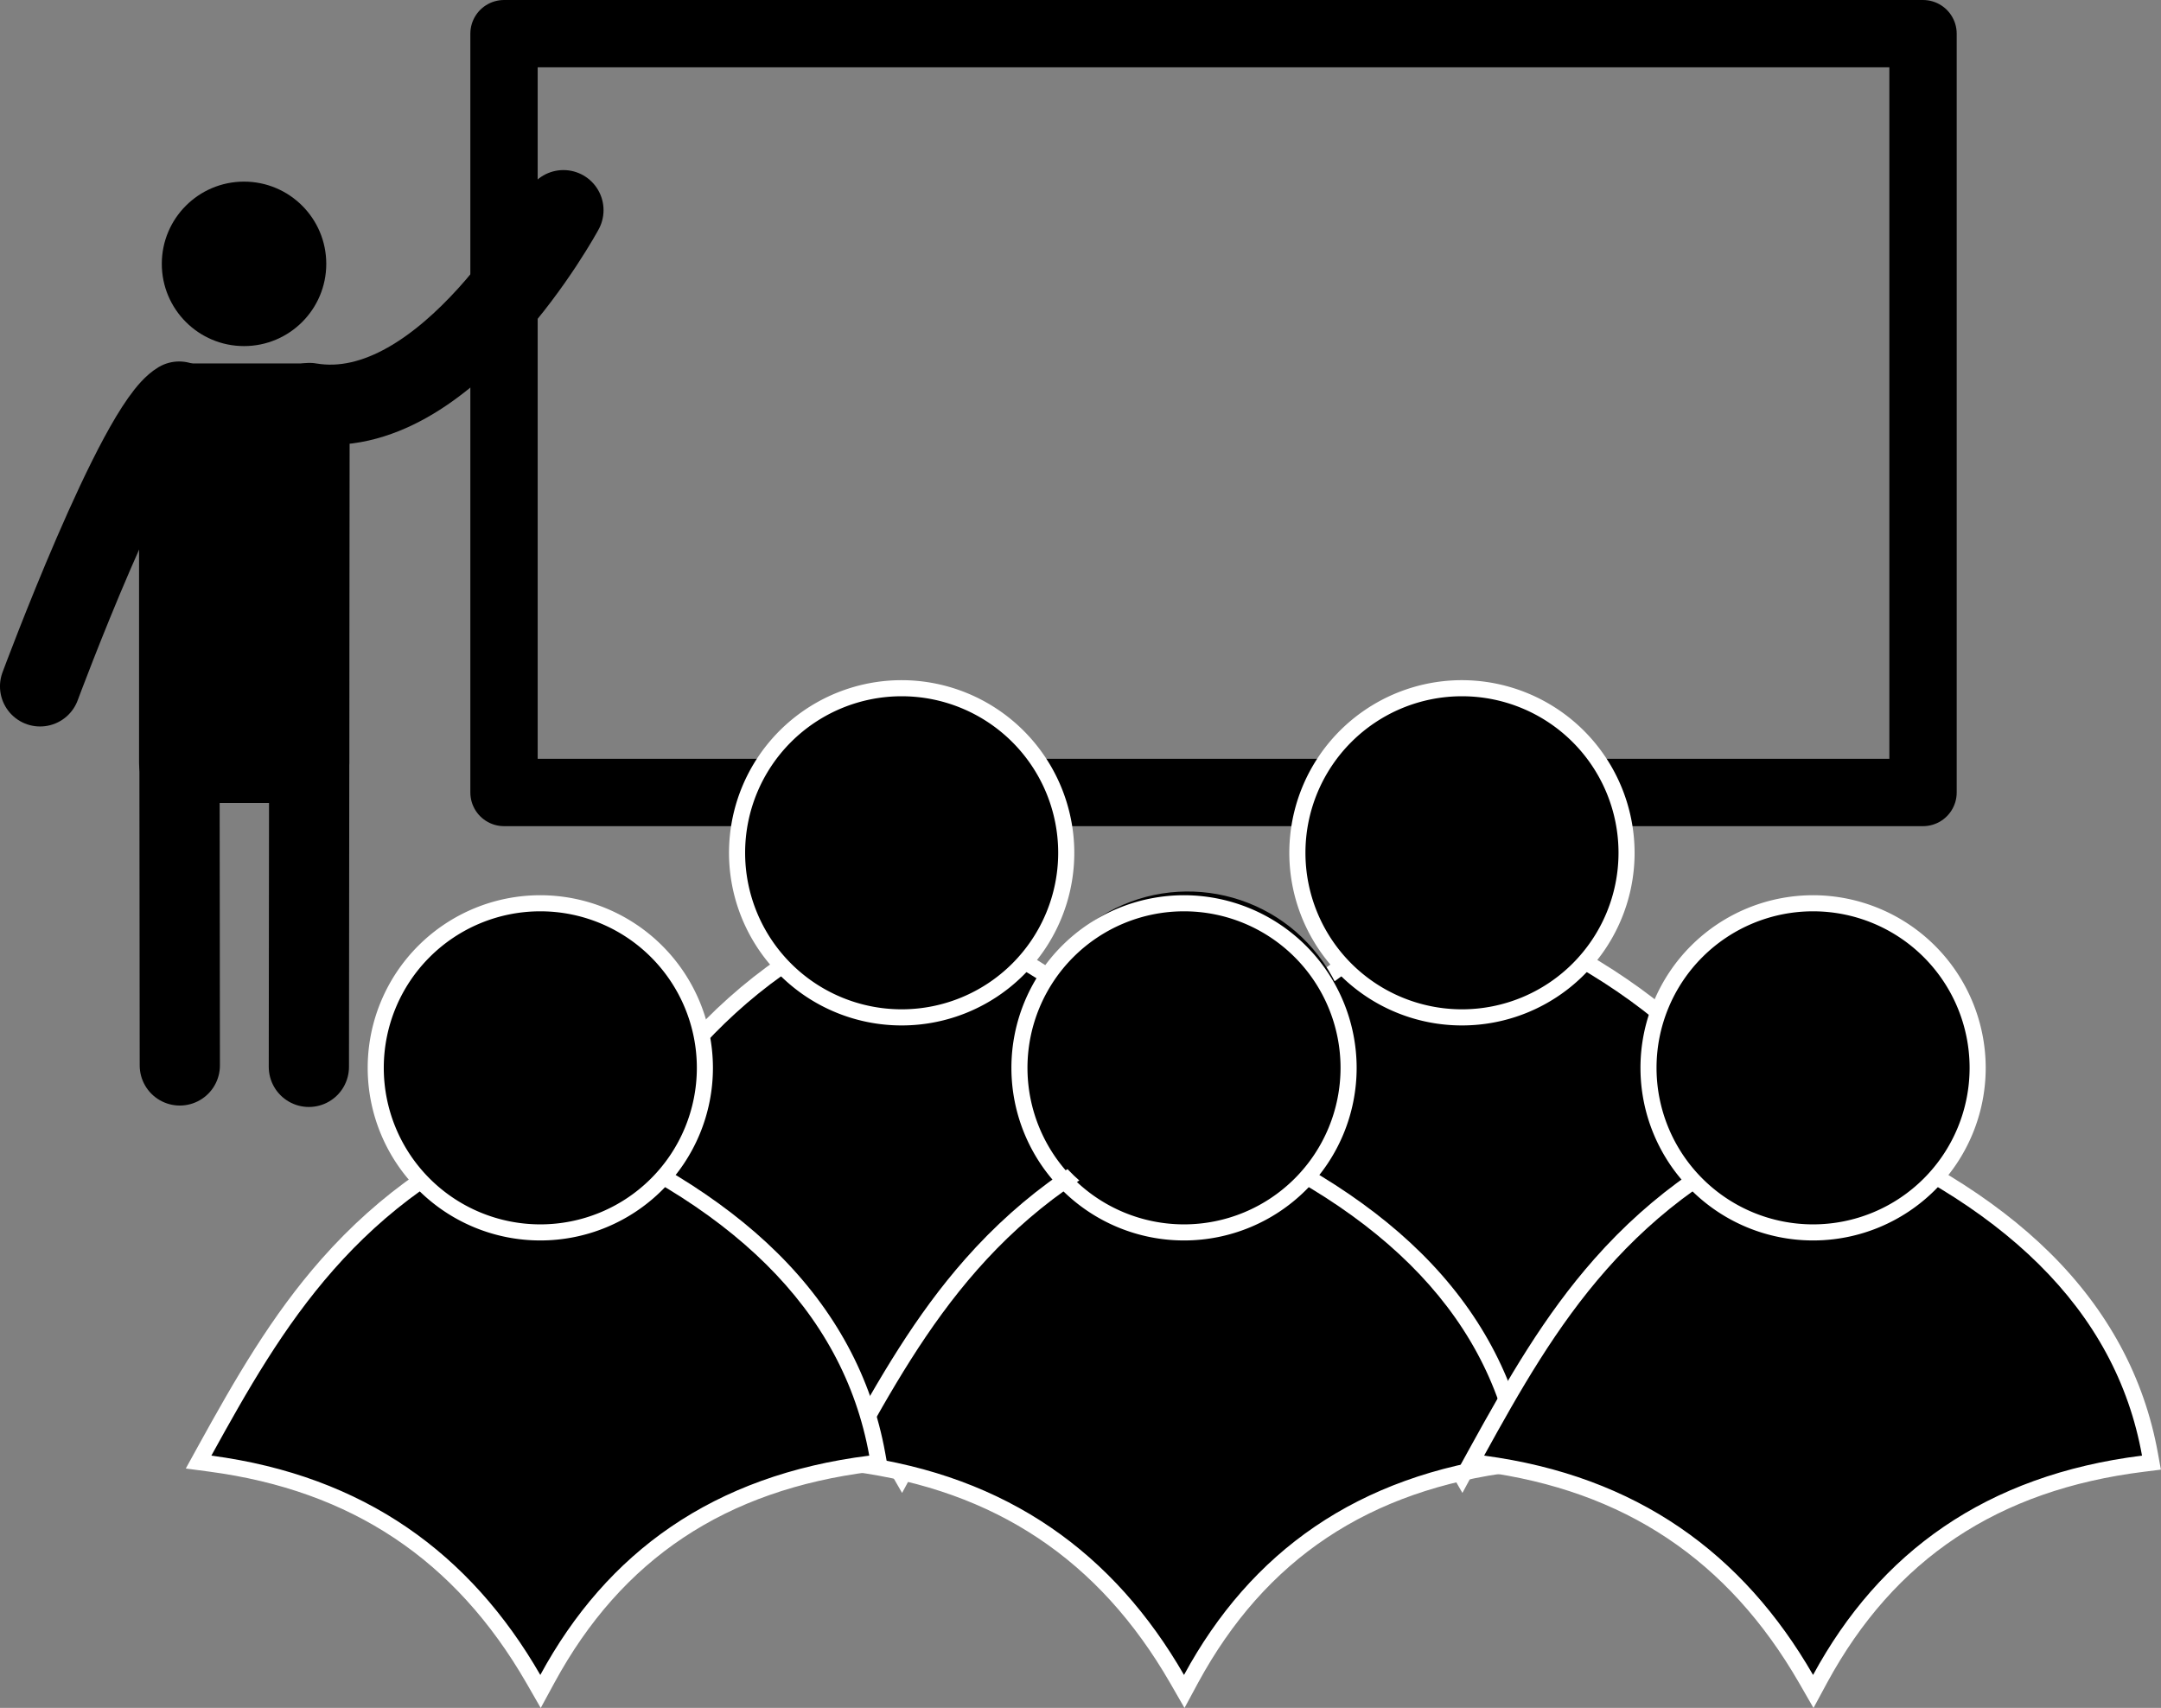 <svg xmlns="http://www.w3.org/2000/svg" viewBox="0 0 952.57 752.86"><rect x="0" y="0" width="952.57" height="752.86" fill="#808080" stroke="none"/><defs><style>.a,.c{fill:none;}.a,.b,.c{stroke:#000;stroke-linecap:round;stroke-linejoin:round;}.a,.b{stroke-width:35.36px;}.c{stroke-width:29.68px;}.d{fill:#fff;}</style></defs><path class="a" d="M823.69,188.31s-51.5,95.27-111.91,85l-.3,292.64" transform="translate(-575.33 -95.66)"/><path class="a" d="M593,398.22s42.44-114.34,61.3-125.54l.29,292.64" transform="translate(-575.33 -95.66)"/><polygon class="b" points="78.98 177.9 136.18 177.9 136.29 336.3 78.98 336.3 78.98 177.9"/><circle cx="107.57" cy="116.31" r="36.25"/><rect class="c" x="222.17" y="14.84" width="625.5" height="334.5"/><path d="M1216.69,741c-31.94-55.4-78.53-86.45-142.44-94.94l-5.14-.69,2.5-4.54c29.37-53.28,62.67-113.66,146.86-146.64l1.3-.51,1.29.51c42.49,16.71,76.37,37.38,100.71,61.46,25,24.74,40.66,53.76,46.54,86.26l.66,3.68-3.71.47c-65.59,8.22-112.16,39.25-142.38,94.86l-3,5.56Z" transform="translate(-575.33 -95.66)"/><path class="d" d="M1219.77,497.47c83.6,32.87,133.4,80.59,145,145-68.72,8.62-115.62,42.52-145,96.68-30.85-53.49-77.57-87.71-145-96.68,31.41-57,64.06-113.33,145-145m0-7.62-2.59,1c-37.56,14.71-68.26,36-93.85,65-22,24.93-37.84,52.46-54.83,83.26l-5,9.09,10.29,1.37c62.74,8.34,108.48,38.82,139.84,93.2l6.33,11,6-11.13c29.63-54.53,75.33-85,139.7-93l7.43-.93-1.33-7.37c-6-33.23-22-62.89-47.54-88.16-24.68-24.41-59-45.35-101.9-62.23l-2.59-1Z" transform="translate(-575.33 -95.66)"/><circle cx="644.44" cy="375.92" r="72.55"/><path class="d" d="M1219.77,402.58a69,69,0,1,1-69,69,69,69,0,0,1,69-69m0-7.09a76.1,76.1,0,1,0,76.09,76.09,76.19,76.19,0,0,0-76.09-76.09Z" transform="translate(-575.33 -95.66)"/><path d="M969.71,741c-31.94-55.4-78.54-86.45-142.44-94.94l-5.15-.69,2.51-4.54C854,587.53,887.29,527.15,971.49,494.17l1.3-.51,1.29.51c42.49,16.71,76.37,37.38,100.71,61.46,25,24.74,40.66,53.76,46.53,86.26l.67,3.68-3.72.47c-65.58,8.22-112.15,39.25-142.37,94.86l-3,5.56Z" transform="translate(-575.33 -95.66)"/><path class="d" d="M972.78,497.47c83.6,32.87,133.4,80.59,145,145-68.71,8.62-115.62,42.52-145,96.68-30.85-53.49-77.56-87.71-145-96.68,31.42-57,64.07-113.33,145-145m0-7.62-2.59,1c-37.56,14.71-68.26,36-93.85,65-22,24.93-37.84,52.46-54.83,83.26l-5,9.09,10.29,1.37c62.74,8.34,108.48,38.82,139.84,93.2l6.33,11,6-11.13c29.63-54.53,75.32-85,139.69-93l7.43-.93-1.33-7.37c-6-33.23-22-62.89-47.53-88.16-24.68-24.41-59-45.35-101.9-62.23l-2.59-1Z" transform="translate(-575.33 -95.66)"/><circle cx="972.78" cy="471.59" r="72.55" transform="translate(-335.79 1170.31) rotate(-73.16)"/><path class="d" d="M972.78,402.58a69,69,0,1,1-69,69,69,69,0,0,1,69-69m0-7.09a76.1,76.1,0,1,0,76.1,76.09,76.18,76.18,0,0,0-76.1-76.09Z" transform="translate(-575.33 -95.66)"/><path d="M1094.17,835.77c-32-55.39-78.54-86.45-142.44-94.94l-5.15-.68,2.51-4.55C978.46,682.33,1011.75,621.94,1096,589l1.3-.5,1.29.5c42.49,16.71,76.37,37.39,100.7,61.46,25,24.74,40.67,53.77,46.54,86.26l.67,3.69-3.72.46c-65.58,8.23-112.16,39.26-142.37,94.86l-3,5.57Z" transform="translate(-575.33 -95.66)"/><path class="d" d="M1097.24,592.27c83.6,32.87,133.4,80.58,145,145.05-68.72,8.61-115.62,42.52-145,96.68-30.85-53.5-77.56-87.72-145-96.68,31.42-57,64.07-113.33,145-145.05m0-7.62-2.6,1c-37.55,14.71-68.25,36-93.84,65-22,24.92-37.84,52.45-54.83,83.26L941,743l10.29,1.37c62.74,8.33,108.48,38.82,139.84,93.19l6.33,11,6-11.13c29.64-54.53,75.33-85,139.7-93l7.43-.93-1.33-7.37c-6-33.23-22-62.89-47.53-88.15-24.68-24.41-59-45.35-101.9-62.24l-2.59-1Z" transform="translate(-575.33 -95.66)"/><circle cx="1097.24" cy="566.38" r="72.55" transform="matrix(0.85, -0.53, 0.53, 0.85, -709.22, 565.78)"/><path class="d" d="M1097.24,497.38a69,69,0,1,1-69,69,69,69,0,0,1,69-69m0-7.09a76.09,76.09,0,1,0,76.1,76.09,76.17,76.17,0,0,0-76.1-76.09Z" transform="translate(-575.33 -95.66)"/><path d="M810.43,835.77c-31.95-55.39-78.54-86.45-142.45-94.94l-5.14-.68,2.5-4.55C694.72,682.33,728,621.94,812.21,589l1.29-.5,1.3.5c42.49,16.71,76.37,37.39,100.7,61.46,25,24.74,40.67,53.76,46.54,86.26l.67,3.69-3.72.46c-65.58,8.23-112.16,39.26-142.37,94.86l-3,5.57Z" transform="translate(-575.33 -95.66)"/><path class="d" d="M813.5,592.27c83.6,32.87,133.4,80.58,145,145.05-68.72,8.61-115.62,42.52-145,96.68-30.85-53.5-77.56-87.72-145-96.68,31.41-57,64.06-113.33,145-145.05m0-7.62-2.6,1c-37.55,14.71-68.25,36-93.84,65-22,24.92-37.85,52.45-54.83,83.26l-5,9.09,10.29,1.37c62.74,8.33,108.48,38.82,139.84,93.19l6.32,11,6.05-11.13c29.63-54.53,75.33-85,139.7-93l7.43-.93-1.33-7.37c-6-33.23-22-62.89-47.53-88.15-24.68-24.41-59-45.35-101.9-62.24l-2.59-1Z" transform="translate(-575.33 -95.66)"/><circle cx="238.17" cy="470.72" r="72.55"/><path class="d" d="M813.5,497.38a69,69,0,1,1-69,69,69,69,0,0,1,69-69m0-7.09a76.09,76.09,0,1,0,76.09,76.09,76.17,76.17,0,0,0-76.09-76.09Z" transform="translate(-575.33 -95.66)"/><path d="M1371.46,835.77c-31.94-55.39-78.54-86.45-142.44-94.94l-5.15-.68,2.51-4.55C1255.75,682.33,1289,621.94,1373.24,589l1.3-.5,1.29.5c42.49,16.71,76.37,37.39,100.71,61.46,25,24.74,40.66,53.77,46.53,86.26l.67,3.69-3.71.46c-65.59,8.23-112.16,39.26-142.38,94.86l-3,5.57Z" transform="translate(-575.33 -95.66)"/><path class="d" d="M1374.53,592.27c83.61,32.87,133.41,80.58,145,145.05-68.71,8.61-115.61,42.52-145,96.68-30.85-53.5-77.56-87.72-145-96.68,31.42-57,64.07-113.33,145-145.05m0-7.62-2.59,1c-37.56,14.71-68.26,36-93.85,65-22,24.92-37.84,52.45-54.83,83.26l-5,9.09,10.29,1.37c62.74,8.33,108.48,38.82,139.84,93.19l6.33,11,6-11.13c29.63-54.53,75.33-85,139.7-93l7.43-.93-1.34-7.37c-6-33.23-22-62.89-47.53-88.15-24.68-24.41-59-45.35-101.9-62.24l-2.59-1Z" transform="translate(-575.33 -95.66)"/><circle cx="1374.53" cy="566.38" r="72.55" transform="translate(-16.89 1713.34) rotate(-79.1)"/><path class="d" d="M1374.53,497.38a69,69,0,1,1-69,69,69,69,0,0,1,69-69m0-7.09a76.09,76.09,0,1,0,76.1,76.09,76.18,76.18,0,0,0-76.1-76.09Z" transform="translate(-575.33 -95.66)"/></svg>